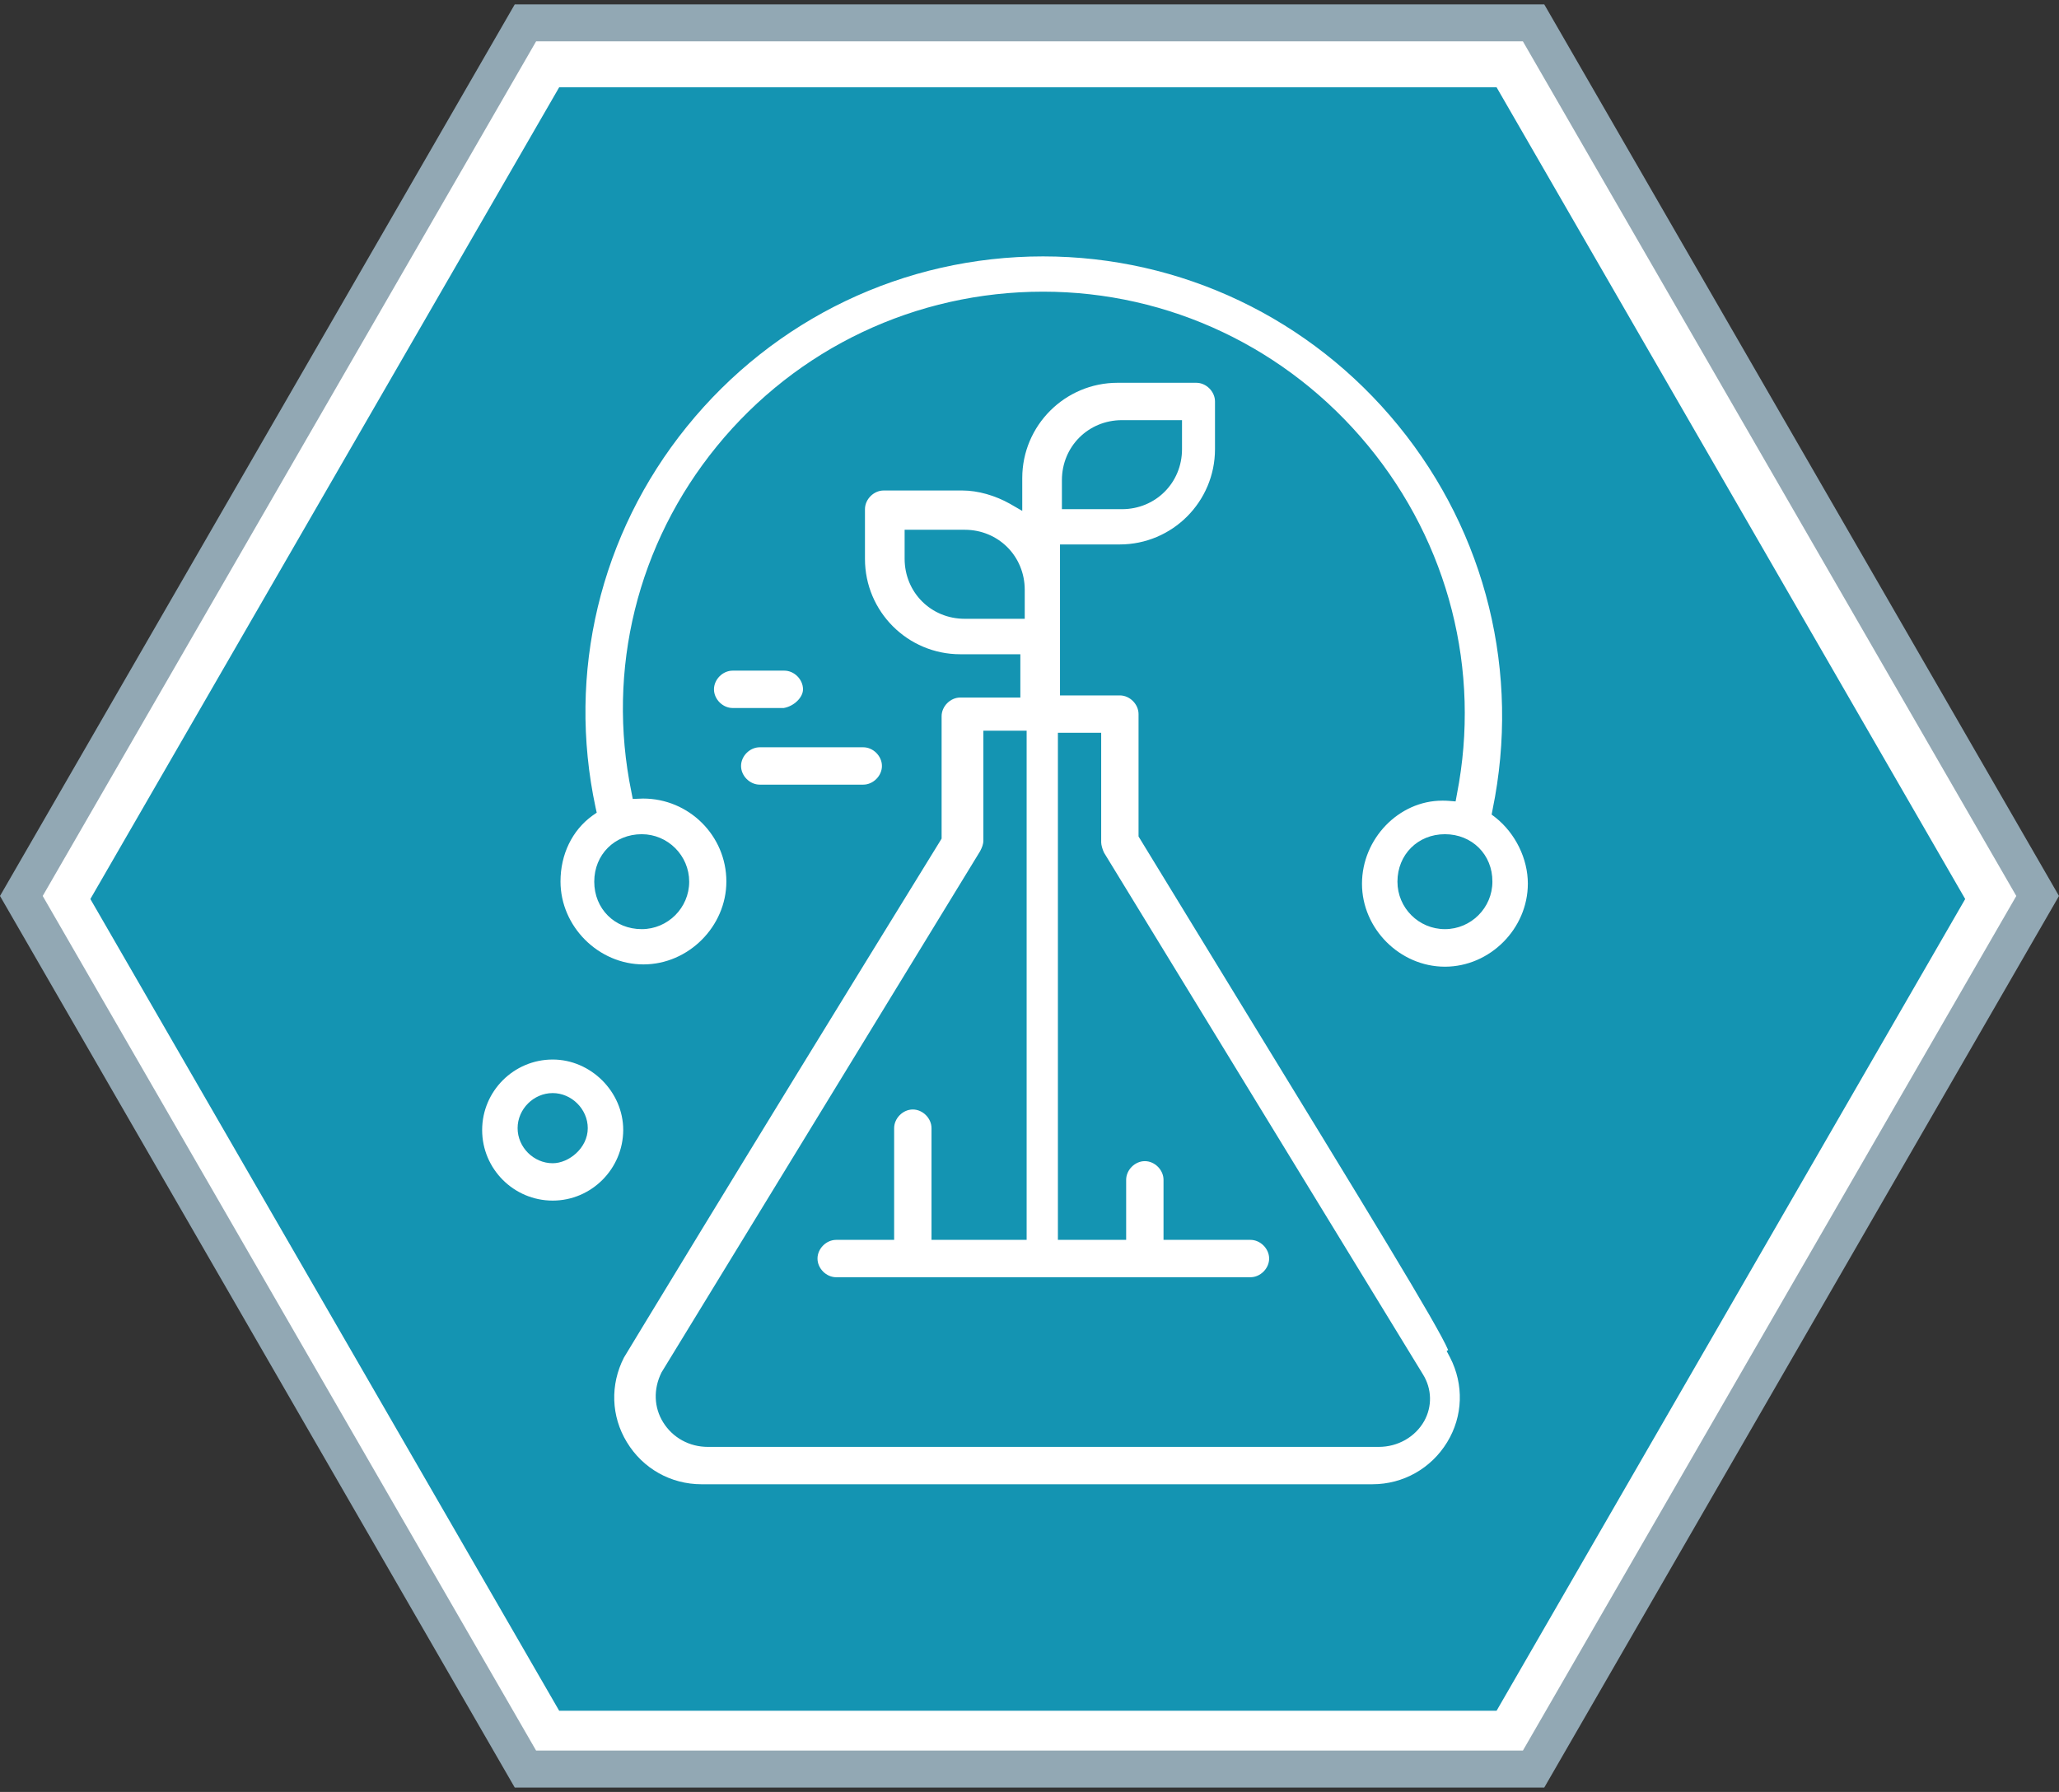 <?xml version="1.0" encoding="utf-8"?>
<!-- Generator: Adobe Illustrator 24.2.3, SVG Export Plug-In . SVG Version: 6.00 Build 0)  -->
<svg version="1.1" id="Layer_1" xmlns="http://www.w3.org/2000/svg" xmlns:xlink="http://www.w3.org/1999/xlink" x="0px" y="0px"
	 viewBox="0 0 108 94" style="enable-background:new 0 0 108 94;" xml:space="preserve">
<rect x="0" y="0" width="108" height="94" fill="#333333" stroke="none"/>
<style type="text/css">
	.st0{fill:#FFFFFF;}
	.st1{fill:#1494B2;}
	.st2{fill:#92A8B4;}
</style>
<g>
	<polygon class="st0" points="80.9,0.94 27.9,0.94 1.4,46.84 27.9,92.74 80.9,92.74 107.4,46.84 	"/>
</g>
<polygon class="st1" points="78.5,4.58 29.33,4.58 4.74,47.16 29.33,89.74 78.5,89.74 103.08,47.16 "/>
<path class="st2" d="M81,0.23H27L0,47l27,46.77h54L108,47L81,0.23z M79.88,91.83H28.12L2.24,47L28.12,2.17h51.76L105.76,47
	L79.88,91.83z"/>
<g>
	<path class="st0" d="M36.8,77.86c-1.61,0-3.08-0.82-3.92-2.21c-0.83-1.36-0.88-3.02-0.15-4.44c0.04-0.06,5.22-8.66,16.6-27.12
		l0.06-0.1v-6.42c0-0.52,0.46-0.98,0.98-0.98h3.15v-2.27h-3.15c-2.76,0-5-2.24-5-5v-2.61c0-0.52,0.46-0.98,0.98-0.98h4.13
		c0.81,0,1.72,0.26,2.5,0.7l0.64,0.37v-1.72c0-2.76,2.24-5,5-5h4.13c0.52,0,0.98,0.46,0.98,0.98v2.5c0,2.76-2.24,5-5,5H55.6v7.92
		h3.14c0.52,0,0.98,0.46,0.98,0.98v6.42l5.12,8.38c6.9,11.28,10.58,17.28,11.12,18.56l-0.08,0.05l0.18,0.34
		c0.73,1.42,0.68,3.08-0.15,4.44c-0.84,1.38-2.31,2.21-3.92,2.21H36.8z M51.58,44.08c0,0.22-0.07,0.37-0.17,0.57L34.7,71.99
		c-0.44,0.88-0.4,1.85,0.09,2.63c0.5,0.8,1.37,1.28,2.34,1.28h35.19c1,0,1.91-0.52,2.38-1.35c0.43-0.77,0.41-1.69-0.06-2.45
		L57.91,44.73c-0.08-0.16-0.15-0.41-0.15-0.54v-5.75h-2.27v26.6h3.58v-3.15c0-0.52,0.46-0.98,0.98-0.98s0.98,0.46,0.98,0.98v3.15
		h4.56c0.52,0,0.98,0.46,0.98,0.98c0,0.52-0.46,0.98-0.98,0.98H43.86c-0.52,0-0.98-0.46-0.98-0.98c0-0.52,0.46-0.98,0.98-0.98h3.04
		v-5.86c0-0.52,0.46-0.98,0.98-0.98s0.98,0.46,0.98,0.98v5.86h4.99V38.33h-2.27V44.08z M47.45,29.31c0,1.76,1.38,3.15,3.15,3.15
		h3.15v-1.52c0-1.76-1.38-3.15-3.15-3.15h-3.15V29.31z M58.85,22.04c-1.76,0-3.15,1.38-3.15,3.15v1.52h3.15
		c1.76,0,3.15-1.38,3.15-3.15v-1.52H58.85z"/>
	<path class="st0" d="M75.79,50.71c-2.36,0-4.35-1.99-4.35-4.35c0-2.36,1.93-4.36,4.21-4.36c0.11,0,0.22,0,0.32,0.01l0.38,0.03
		l0.07-0.38c1.27-6.49-0.43-13.15-4.66-18.28c-4.23-5.13-10.44-8.08-17.05-8.08c-6.67,0-12.91,2.96-17.11,8.11
		c-4.17,5.11-5.8,11.72-4.48,18.14l0.07,0.36l0.54-0.02c2.41,0,4.37,1.95,4.37,4.35c0,2.36-1.99,4.35-4.35,4.35
		s-4.35-1.99-4.35-4.35c0-1.42,0.61-2.68,1.67-3.45l0.23-0.16l-0.06-0.27c-1.51-7.06,0.23-14.34,4.78-19.97
		c4.59-5.68,11.4-8.94,18.69-8.94c7.24,0,14.04,3.24,18.64,8.88c4.61,5.65,6.41,12.99,4.94,20.14l-0.05,0.26l0.21,0.16
		c1.04,0.83,1.69,2.16,1.69,3.46C80.14,48.72,78.15,50.71,75.79,50.71z M75.79,43.76c-1.42,0-2.49,1.07-2.49,2.49
		c0,1.38,1.12,2.49,2.49,2.49c1.37,0,2.49-1.12,2.49-2.49C78.29,44.83,77.21,43.76,75.79,43.76z M33.66,43.76
		c-1.42,0-2.49,1.07-2.49,2.49s1.07,2.49,2.49,2.49c1.37,0,2.49-1.12,2.49-2.49C36.15,44.88,35.03,43.76,33.66,43.76z"/>
	<path class="st0" d="M38.43,37.14c-0.52,0-0.98-0.46-0.98-0.98c0-0.52,0.46-0.98,0.98-0.98h2.71c0.52,0,0.98,0.46,0.98,0.98
		c0,0.43-0.48,0.89-1.01,0.98H38.43z"/>
	<path class="st0" d="M39.85,41.16c-0.52,0-0.98-0.46-0.98-0.98s0.46-0.98,0.98-0.98h5.43c0.52,0,0.98,0.46,0.98,0.98
		s-0.46,0.98-0.98,0.98H39.85z"/>
	<path class="st0" d="M28.99,62.98c-2.04,0-3.7-1.66-3.7-3.7c0-2.04,1.66-3.7,3.7-3.7c2,0,3.7,1.69,3.7,3.7
		C32.68,61.32,31.02,62.98,28.99,62.98z M28.99,57.34c-1,0-1.84,0.84-1.84,1.84c0,1,0.84,1.84,1.84,1.84c0.85,0,1.84-0.8,1.84-1.84
		C30.83,58.18,29.98,57.34,28.99,57.34z"/>
</g>
</svg>
